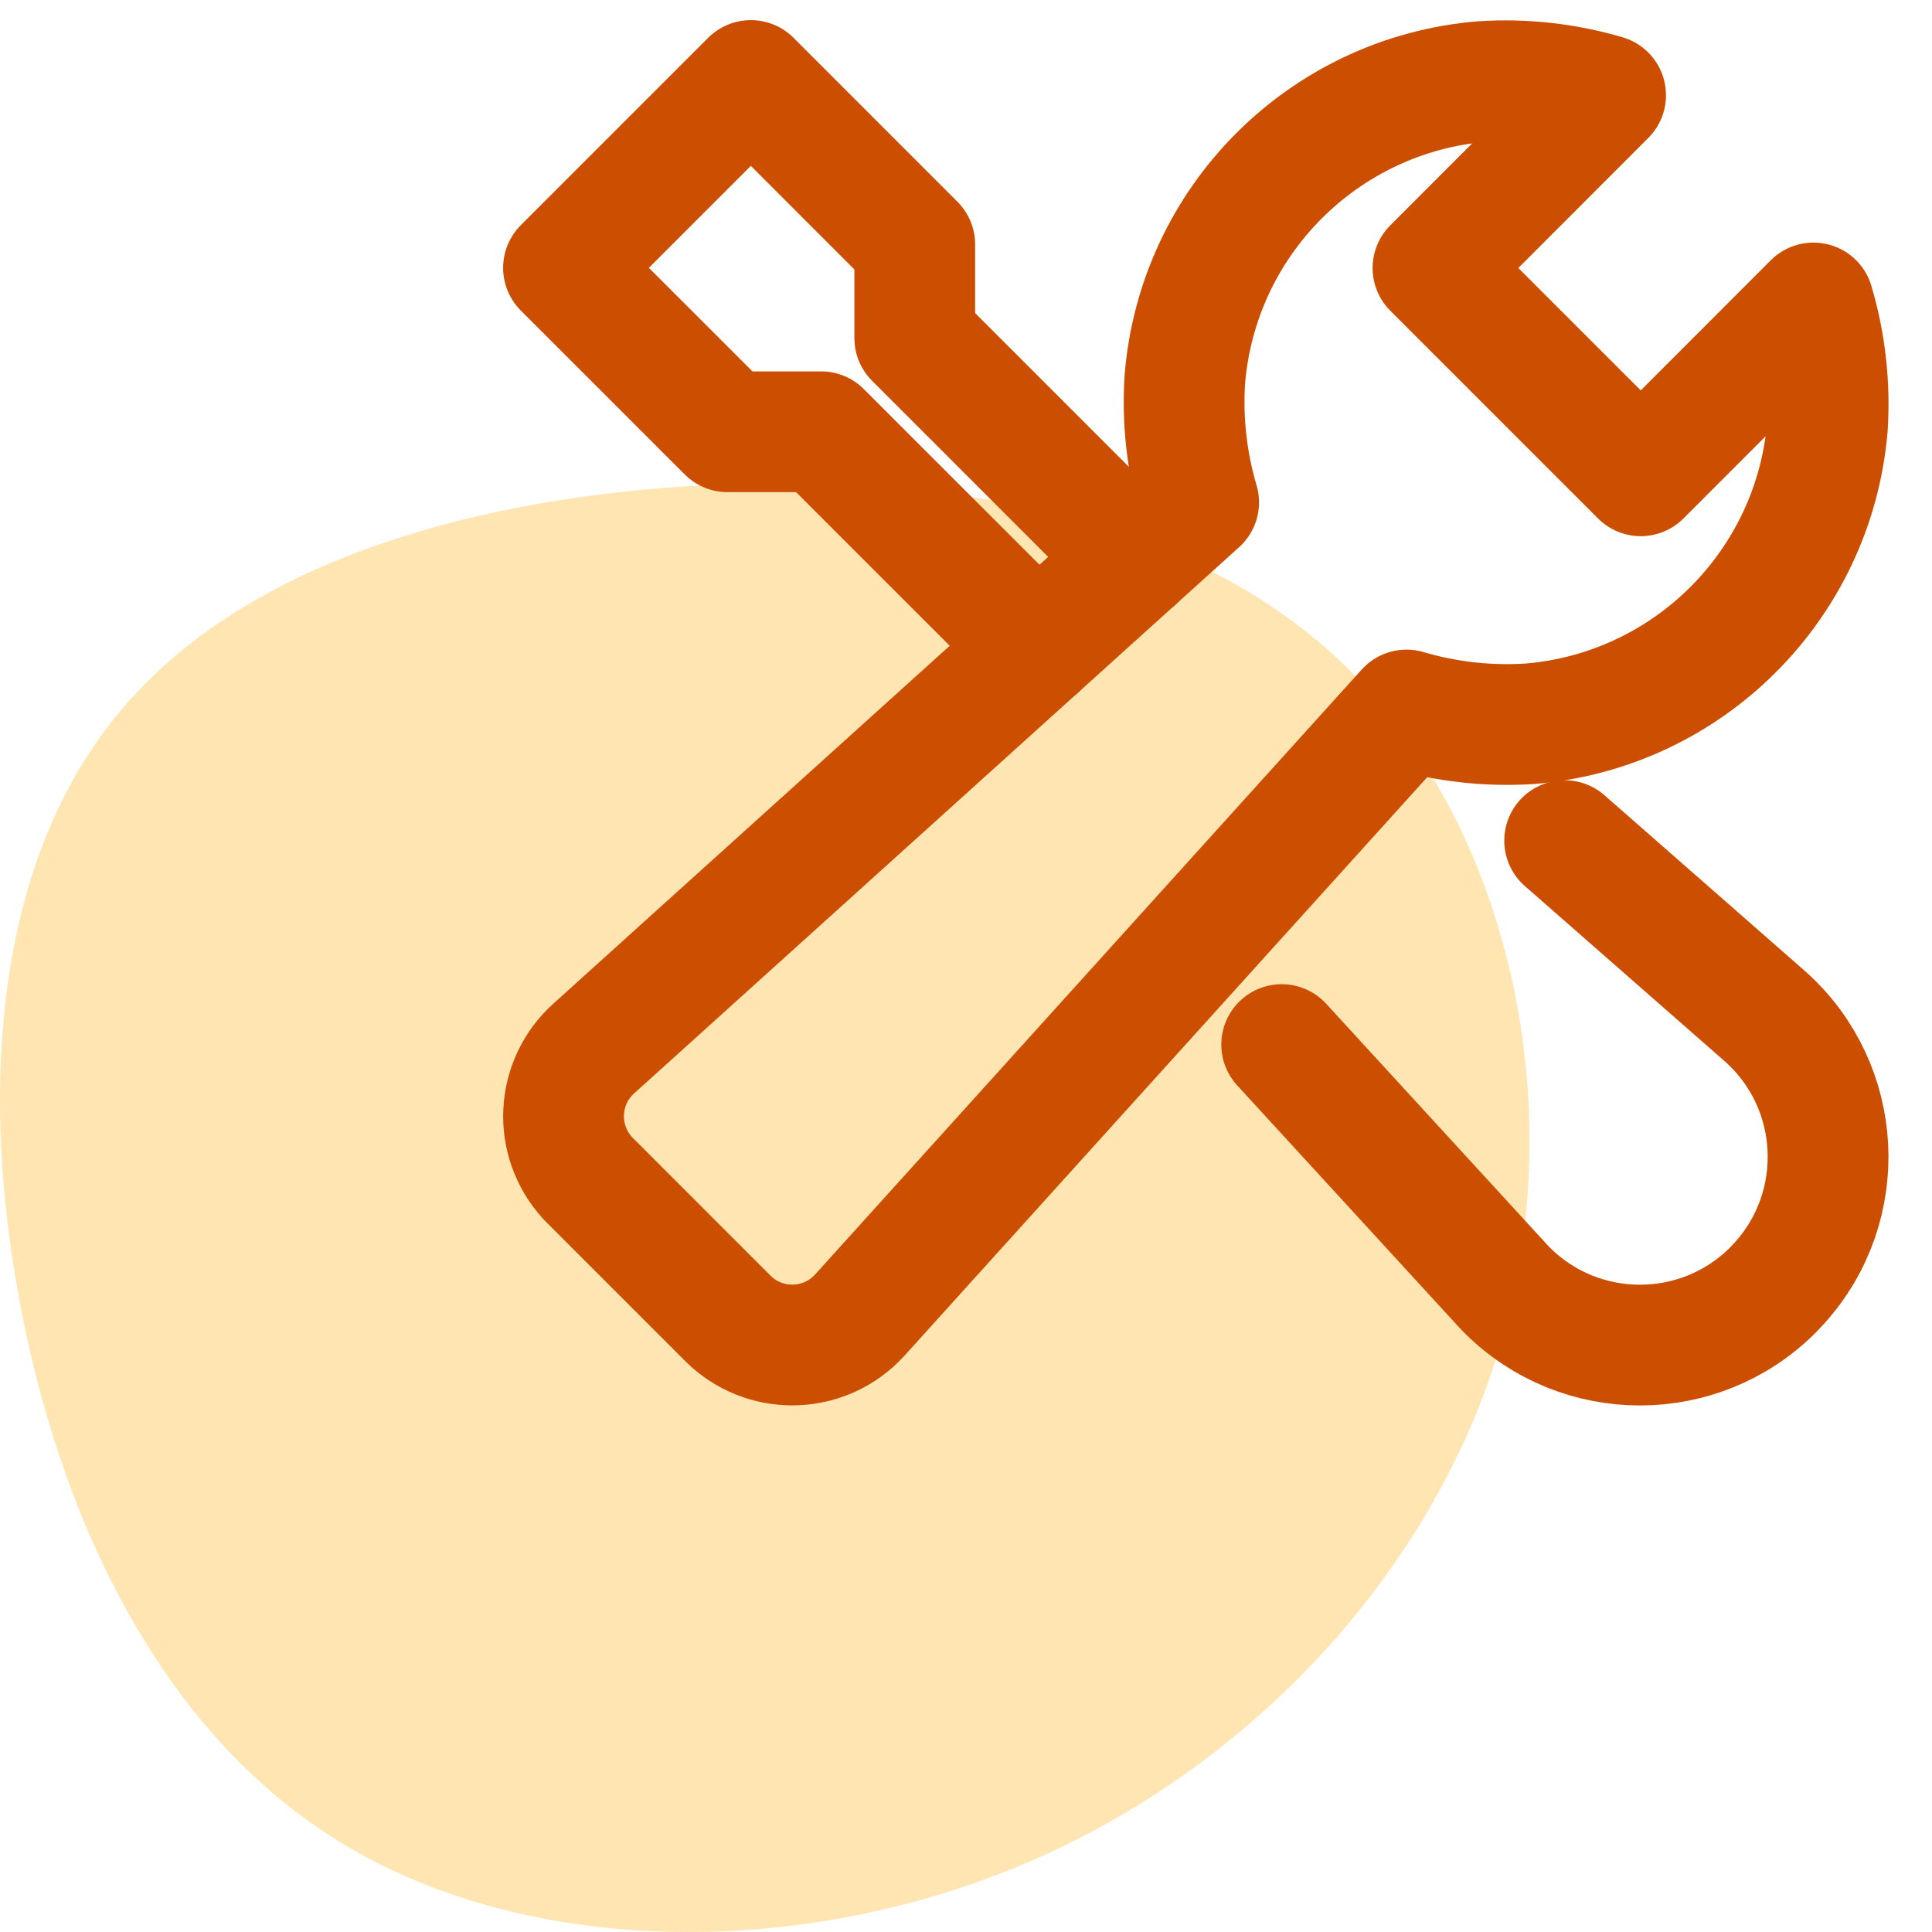 <?xml version="1.0" encoding="UTF-8"?>
<svg width="48px" height="48px" viewBox="0 0 48 48" version="1.1" xmlns="http://www.w3.org/2000/svg" xmlns:xlink="http://www.w3.org/1999/xlink">
    <title>Optimize</title>
    <g id="Optimize" stroke="none" stroke-width="1" fill="none" fill-rule="evenodd">
        <g id="Agile-Deployment" transform="translate(0, 12)" fill="#FFE5B2">
            <path d="M33.296,4.425 C37.288,8.202 38.932,14.818 37.478,20.671 C36.023,26.531 31.478,31.628 25.793,34.157 C20.099,36.686 13.265,36.638 8.596,33.855 C3.927,31.08 1.424,25.569 0.448,20.114 C-0.535,14.651 0.01,9.236 2.969,5.69 C5.919,2.135 11.282,0.449 17.133,0.076 C22.975,-0.298 29.305,0.648 33.296,4.425 Z" id="Path-"></path>
        </g>
        <g id="Group-7" transform="translate(14, 2)" stroke="#CC4E00" stroke-linecap="round" stroke-linejoin="round" stroke-width="3">
            <path d="M24.873,18.885 L29.878,23.273 C31.793,25.003 31.943,27.959 30.212,29.875 C30.159,29.933 30.105,29.991 30.049,30.049 L30.049,30.049 C28.224,31.875 25.264,31.875 23.438,30.049 C23.38,29.991 23.328,29.933 23.275,29.875 L17.843,23.952" id="Path"></path>
            <polyline id="Path" points="14.219 11.892 8.727 6.4 8.727 4.073 4.655 2.08721929e-13 1.77635684e-14 4.655 4.073 8.727 6.4 8.727 11.773 14.1"></polyline>
            <path d="M31.055,5.527 L26.764,9.821 L21.602,4.659 L25.891,0.366 C24.898,0.073 23.86,-0.042 22.827,0.025 C18.89,0.353 15.765,3.477 15.438,7.414 C15.37,8.449 15.486,9.487 15.78,10.481 L0.746,24.055 C0.301,24.457 0.034,25.02 0.004,25.62 C-0.027,26.219 0.183,26.806 0.585,27.252 C0.611,27.28 0.637,27.31 0.664,27.334 L4.086,30.757 C4.971,31.638 6.404,31.636 7.286,30.751 C7.312,30.725 7.337,30.699 7.362,30.672 L20.945,15.64 C21.94,15.934 22.978,16.049 24.013,15.982 C27.95,15.654 31.074,12.53 31.402,8.593 C31.467,7.559 31.35,6.521 31.055,5.527 L31.055,5.527 Z" id="Path"></path>
        </g>
    </g>
</svg>